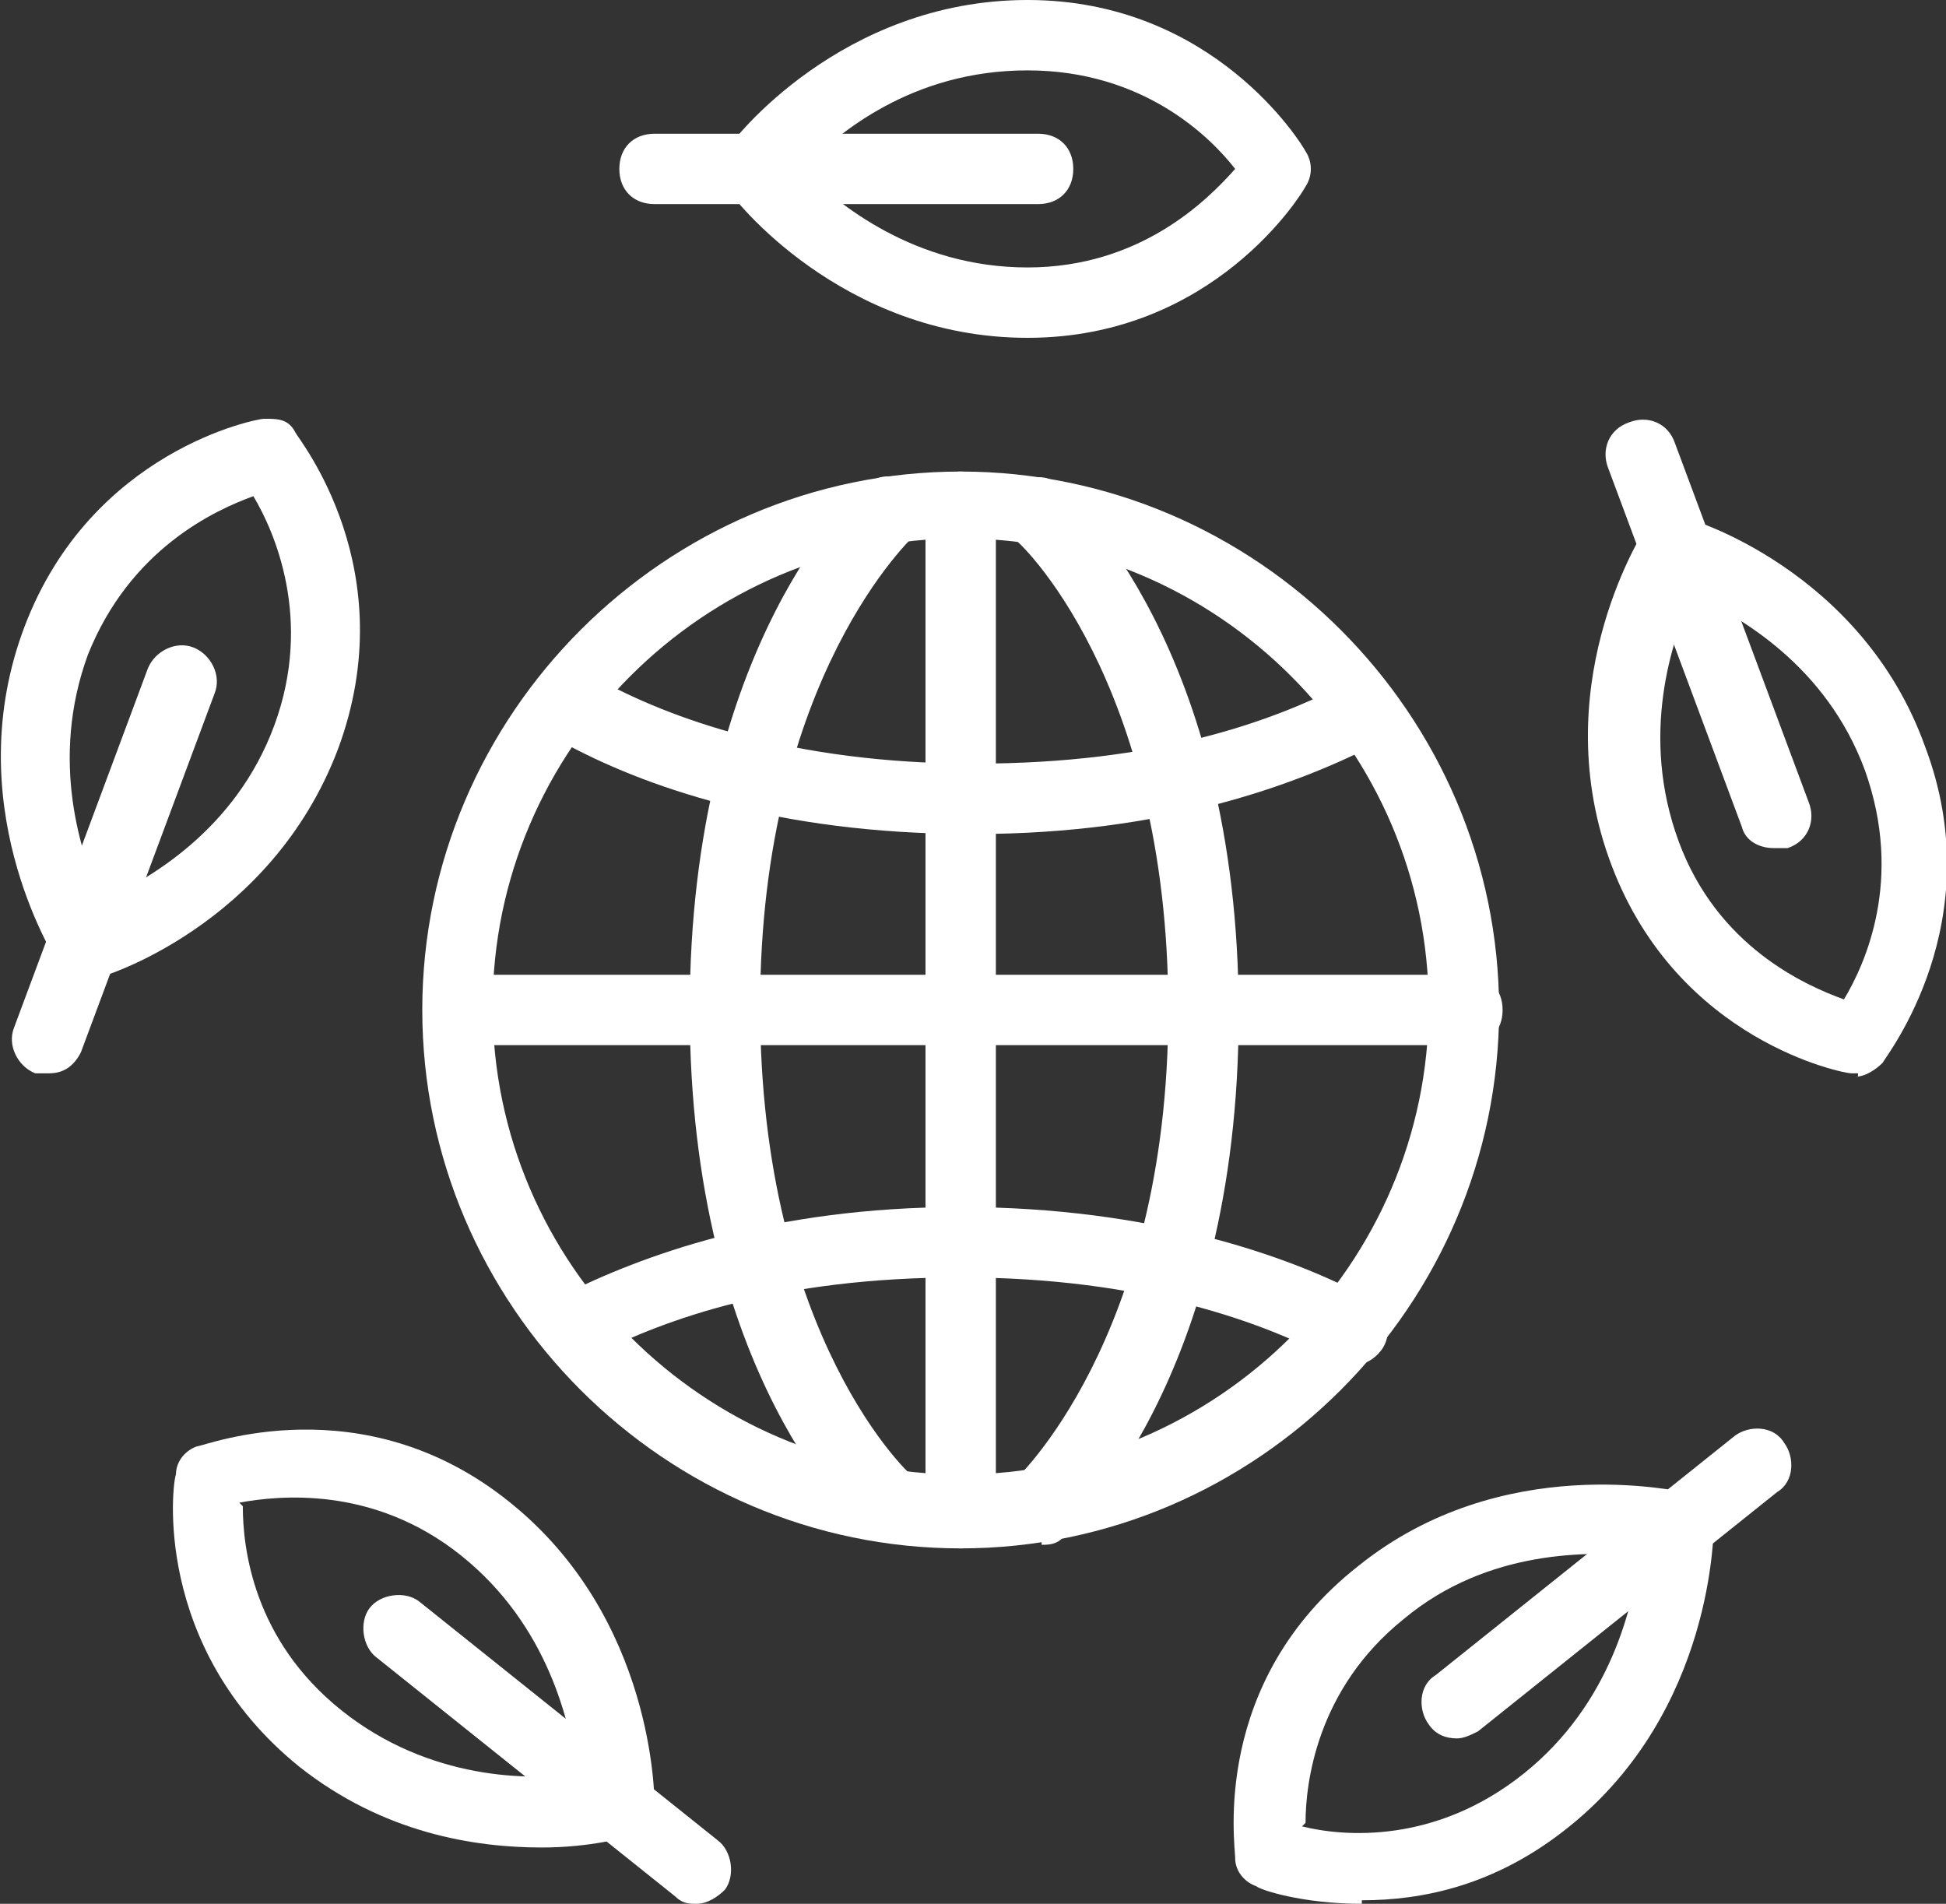 <?xml version="1.0" encoding="UTF-8"?>
<svg id="Layer_1" data-name="Layer 1" xmlns="http://www.w3.org/2000/svg" version="1.1" viewBox="0 0 55.3 54.1">
  <rect x="0" y="0" width="55.3" height="54.1" fill="#333333" stroke="none"/>
  <defs>
    <style>
      .cls-1 {
        fill: #fff;
        stroke-width: 0px;
      }
    </style>
  </defs>
  <g>
    <path class="cls-1" d="M27.3,44c-8.4,0-15.3-6.9-15.3-15.3s6.9-15.3,15.3-15.3,15.3,6.9,15.3,15.3-6.9,15.3-15.3,15.3ZM27.3,15.3c-7.3,0-13.3,6-13.3,13.3s6,13.3,13.3,13.3,13.3-6,13.3-13.3-6-13.3-13.3-13.3Z"/>
    <g>
      <g>
        <path class="cls-1" d="M27.3,44c-.6,0-1-.4-1-1V14.4c0-.6.4-1,1-1s1,.4,1,1v28.6c0,.6-.4,1-1,1Z"/>
        <path class="cls-1" d="M25.3,43.8c-.2,0-.5,0-.7-.2s-5-4.5-5-14.9,4.8-14.8,5-14.9c.4-.4,1-.3,1.4,0,.4.4.3,1,0,1.4,0,0-4.4,4-4.4,13.4s4.3,13.4,4.4,13.4c.4.4.5,1,0,1.4-.2.2-.5.3-.8.3h.1Z"/>
        <path class="cls-1" d="M29.6,43.8c-.3,0-.6-.1-.8-.3-.4-.4-.3-1,0-1.4,0,0,4.4-4,4.4-13.4s-4.3-13.4-4.4-13.4c-.4-.4-.5-1,0-1.4.4-.4,1-.5,1.4,0,.2.2,5,4.5,5,14.9s-4.8,14.8-5,14.9c-.2.2-.4.2-.7.2h.1Z"/>
      </g>
      <g>
        <path class="cls-1" d="M41.7,29.7H13.1c-.6,0-1-.4-1-1s.4-1,1-1h28.6c.6,0,1,.4,1,1s-.4,1-1,1Z"/>
        <path class="cls-1" d="M38.5,38.8c-.2,0-.3,0-.5-.1-2-1.1-5.5-2.4-10.7-2.4s-8.4,1.2-10.4,2.2c-.5.3-1.1,0-1.3-.4-.3-.5,0-1.1.4-1.3,2.2-1.1,5.9-2.5,11.3-2.5s9.4,1.4,11.6,2.6c.5.3.7.9.4,1.4-.2.3-.5.5-.9.5h.1Z"/>
        <path class="cls-1" d="M27.6,23.7c-5.6,0-9.4-1.4-11.6-2.6-.5-.3-.7-.9-.4-1.4.3-.5.9-.7,1.4-.4,2,1.1,5.5,2.4,10.7,2.4s8.4-1.2,10.4-2.2c.5-.3,1.1,0,1.3.4.3.5,0,1.1-.4,1.3-2.2,1.1-5.9,2.5-11.3,2.5h-.1Z"/>
      </g>
    </g>
  </g>
  <g>
    <g>
      <path class="cls-1" d="M29.2,9.6c-5.3,0-8.4-4-8.5-4.2-.3-.4-.3-.9,0-1.2.1-.2,3.2-4.2,8.5-4.2s7.8,4.1,7.9,4.3c.2.3.2.7,0,1-.1.2-2.6,4.3-7.9,4.3h0ZM22.8,4.8c1,1,3.2,2.8,6.4,2.8s5.1-1.9,5.9-2.8c-.7-.9-2.6-2.8-5.9-2.8s-5.4,1.8-6.4,2.8ZM21.4,4.8h0Z"/>
      <path class="cls-1" d="M29.5,5.8h-10.9c-.6,0-1-.4-1-1s.4-1,1-1h10.9c.6,0,1,.4,1,1s-.4,1-1,1Z"/>
    </g>
    <g>
      <path class="cls-1" d="M2.4,27.8c-.3,0-.7-.2-.8-.5-.1-.2-2.8-4.5-.9-9.5s6.6-5.9,6.8-5.9c.4,0,.7,0,.9.4.1.2,3.1,3.9,1.2,9-1.9,5-6.7,6.5-6.9,6.5h-.3ZM7.2,14.1c-1.1.4-3.5,1.5-4.7,4.5-1.1,3-.2,5.7.4,7,1.3-.6,3.8-2,4.9-5s0-5.5-.6-6.5h0Z"/>
      <path class="cls-1" d="M1.4,30.5h-.4c-.5-.2-.8-.8-.6-1.3l3.8-10.2c.2-.5.8-.8,1.3-.6.5.2.8.8.6,1.3l-3.8,10.2c-.2.4-.5.6-.9.6Z"/>
    </g>
    <g>
      <path class="cls-1" d="M52.8,30.5h-.2c-.2,0-4.9-.9-6.8-5.9s.8-9.3.9-9.5c.2-.4.7-.6,1.1-.4.2,0,5.1,1.5,6.9,6.5,1.9,5-1.1,8.8-1.2,9-.2.2-.5.4-.8.4h.1ZM48.1,16.9c-.6,1.3-1.5,4-.4,7s3.6,4.1,4.7,4.5c.6-1,1.7-3.4.6-6.5-1.1-3-3.6-4.4-4.9-5h0Z"/>
      <path class="cls-1" d="M50.4,24.1c-.4,0-.8-.2-.9-.6l-3.8-10.2c-.2-.5,0-1.1.6-1.3.5-.2,1.1,0,1.3.6l3.8,10.2c.2.5,0,1.1-.6,1.3h-.4Z"/>
    </g>
    <g>
      <path class="cls-1" d="M15.4,52.5c-1.9,0-4.5-.4-6.9-2.3-4.2-3.4-3.6-8.1-3.5-8.3,0-.4.3-.7.6-.8.2,0,4.7-1.8,8.9,1.6,4.1,3.3,4.1,8.4,4.1,8.6,0,.4-.3.8-.8.9,0,0-1,.3-2.4.3h0ZM17.6,51.3h0ZM17.6,51.3h0ZM6.9,42.8c0,1.2.3,3.8,2.8,5.8s5.4,2,6.7,1.8c-.2-1.4-.8-4.2-3.3-6.2s-5.2-1.7-6.3-1.5h0Z"/>
      <path class="cls-1" d="M19.8,54.1c-.2,0-.4,0-.6-.2l-8.5-6.8c-.4-.3-.5-1-.2-1.4s1-.5,1.4-.2l8.5,6.8c.4.3.5,1,.2,1.4-.2.2-.5.4-.8.4h0Z"/>
    </g>
    <g>
      <path class="cls-1" d="M38.7,54.1c-1.7,0-2.9-.4-3-.5-.3-.1-.6-.4-.6-.8s-.7-5,3.5-8.3c4.1-3.3,9.1-2.1,9.3-2.1.4.1.7.5.8.9,0,.2,0,5.3-4.1,8.6-2.1,1.7-4.2,2.1-5.9,2.1h0ZM37,51.9c1.2.3,3.8.5,6.3-1.5s3.1-4.8,3.3-6.2c-1.4-.1-4.3-.2-6.7,1.8-2.5,2-2.8,4.7-2.8,5.8h0Z"/>
      <path class="cls-1" d="M41.4,49.4c-.3,0-.6-.1-.8-.4-.3-.4-.3-1.1.2-1.4l8.5-6.8c.4-.3,1.1-.3,1.4.2.3.4.3,1.1-.2,1.4l-8.5,6.8c-.2.1-.4.2-.6.2h0Z"/>
    </g>
  </g>
</svg>